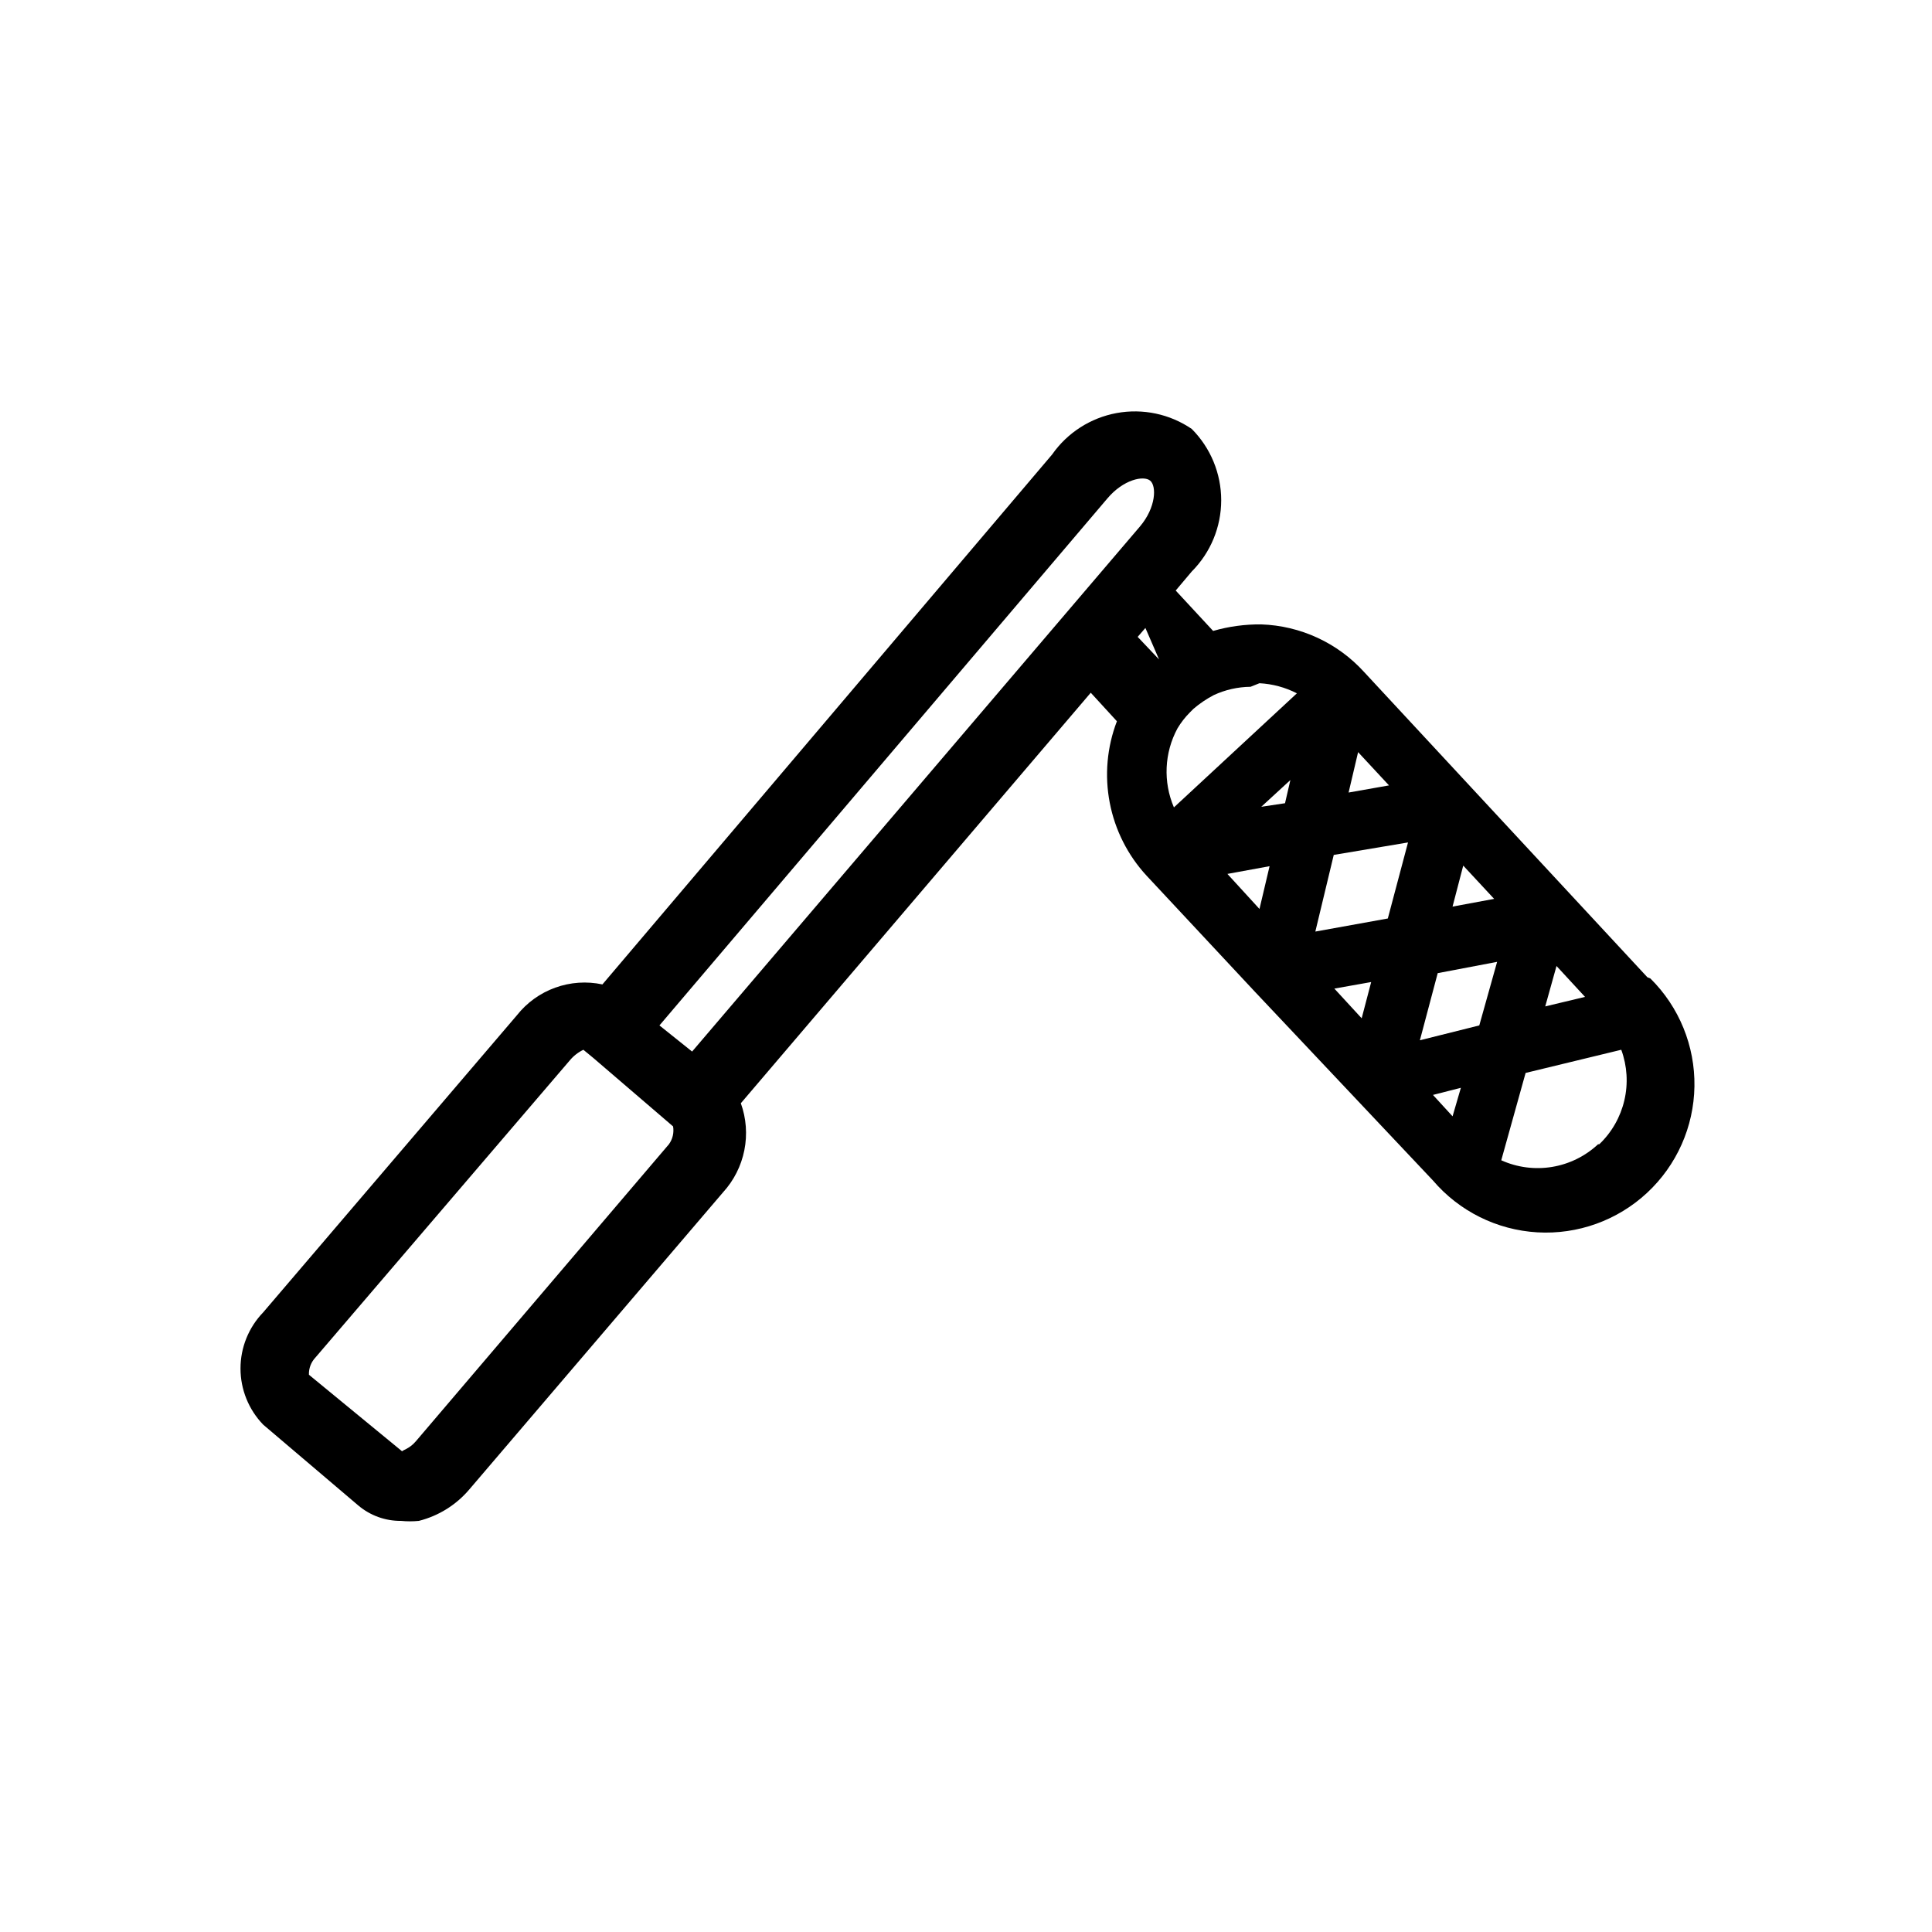 <?xml version="1.0" encoding="UTF-8"?>
<!-- Uploaded to: ICON Repo, www.iconrepo.com, Generator: ICON Repo Mixer Tools -->
<svg fill="#000000" width="800px" height="800px" version="1.1" viewBox="144 144 512 512" xmlns="http://www.w3.org/2000/svg">
 <path d="m580.58 402.99-75.098-80.922c-7.008-7.703-16.832-12.246-27.238-12.598-4.312-0.043-8.609 0.539-12.754 1.734l-9.918-10.707 4.25-5.039c5-5.016 7.809-11.809 7.809-18.891 0-7.082-2.809-13.879-7.809-18.895-5.816-3.965-12.961-5.477-19.887-4.211-6.926 1.27-13.074 5.215-17.109 10.98l-119.18 140.44c-4.168-0.887-8.496-0.59-12.504 0.859-4.008 1.445-7.527 3.984-10.168 7.328l-67.227 78.719c-3.856 3.992-6.012 9.328-6.012 14.879 0 5.551 2.156 10.887 6.012 14.879l25.191 21.41c3.164 2.68 7.188 4.133 11.336 4.094 1.57 0.156 3.152 0.156 4.723 0 5.223-1.316 9.902-4.234 13.383-8.344l67.227-78.719c2.863-3.133 4.816-6.988 5.648-11.152 0.832-4.16 0.512-8.473-0.926-12.465l92.734-108.79 6.926 7.559c-2.633 6.879-3.293 14.355-1.898 21.59 1.391 7.234 4.773 13.934 9.77 19.344l28.652 30.699 47.23 50.066 0.004 0.004c6.965 8.16 16.957 13.121 27.664 13.742 10.707 0.621 21.207-3.156 29.066-10.457 7.859-7.301 12.398-17.492 12.566-28.219 0.168-10.723-4.047-21.055-11.672-28.598zm-100.13-29.441-2.676 11.336-8.5-9.289zm-2.203-15.742 7.715-7.086-1.418 6.141zm25.664-14.484 8.188 8.816-10.707 1.891zm-6.453 27.238 19.68-3.305-5.352 20.152-19.207 3.465zm9.918 33.691-2.519 9.605-7.242-7.871zm21.57 35.582-5.195-5.668 7.398-1.891zm7.082-24.09-15.742 3.938 4.723-17.789 15.742-2.992zm-7.086-31.488 2.832-10.863 8.188 8.816zm27.551 15.742 7.559 8.188-10.547 2.519zm-78.719-74.941v0.004c3.457 0.18 6.84 1.094 9.918 2.676l-32.59 30.23v-0.004c-2.898-6.758-2.547-14.469 0.945-20.938 0.922-1.547 2.035-2.977 3.309-4.254l0.945-0.945-0.004 0.004c1.645-1.402 3.441-2.617 5.356-3.621 3.059-1.422 6.387-2.172 9.762-2.207zm-26.609-6.297-5.668-5.984 2.047-2.363zm-13.699-42.668c4.25-5.039 9.605-6.141 11.336-4.723 1.73 1.418 1.574 7.086-2.676 12.121l-118.71 139.18-8.656-6.922zm-116.19 171.14-67.07 78.719c-1.73 2.047-3.621 2.363-3.621 2.676l-24.715-20.309c-0.062-1.691 0.562-3.336 1.73-4.566l67.383-78.719c0.988-1.195 2.223-2.164 3.621-2.832l2.676 2.203 21.098 18.105c0.281 1.656-0.117 3.359-1.102 4.723zm246.24 0c-3.383 3.16-7.621 5.254-12.188 6.008-4.566 0.758-9.258 0.145-13.477-1.758l6.453-23.145 25.348-6.141 0.004 0.004c1.57 4.285 1.855 8.938 0.82 13.383-1.035 4.449-3.344 8.496-6.648 11.648z"/>
</svg>